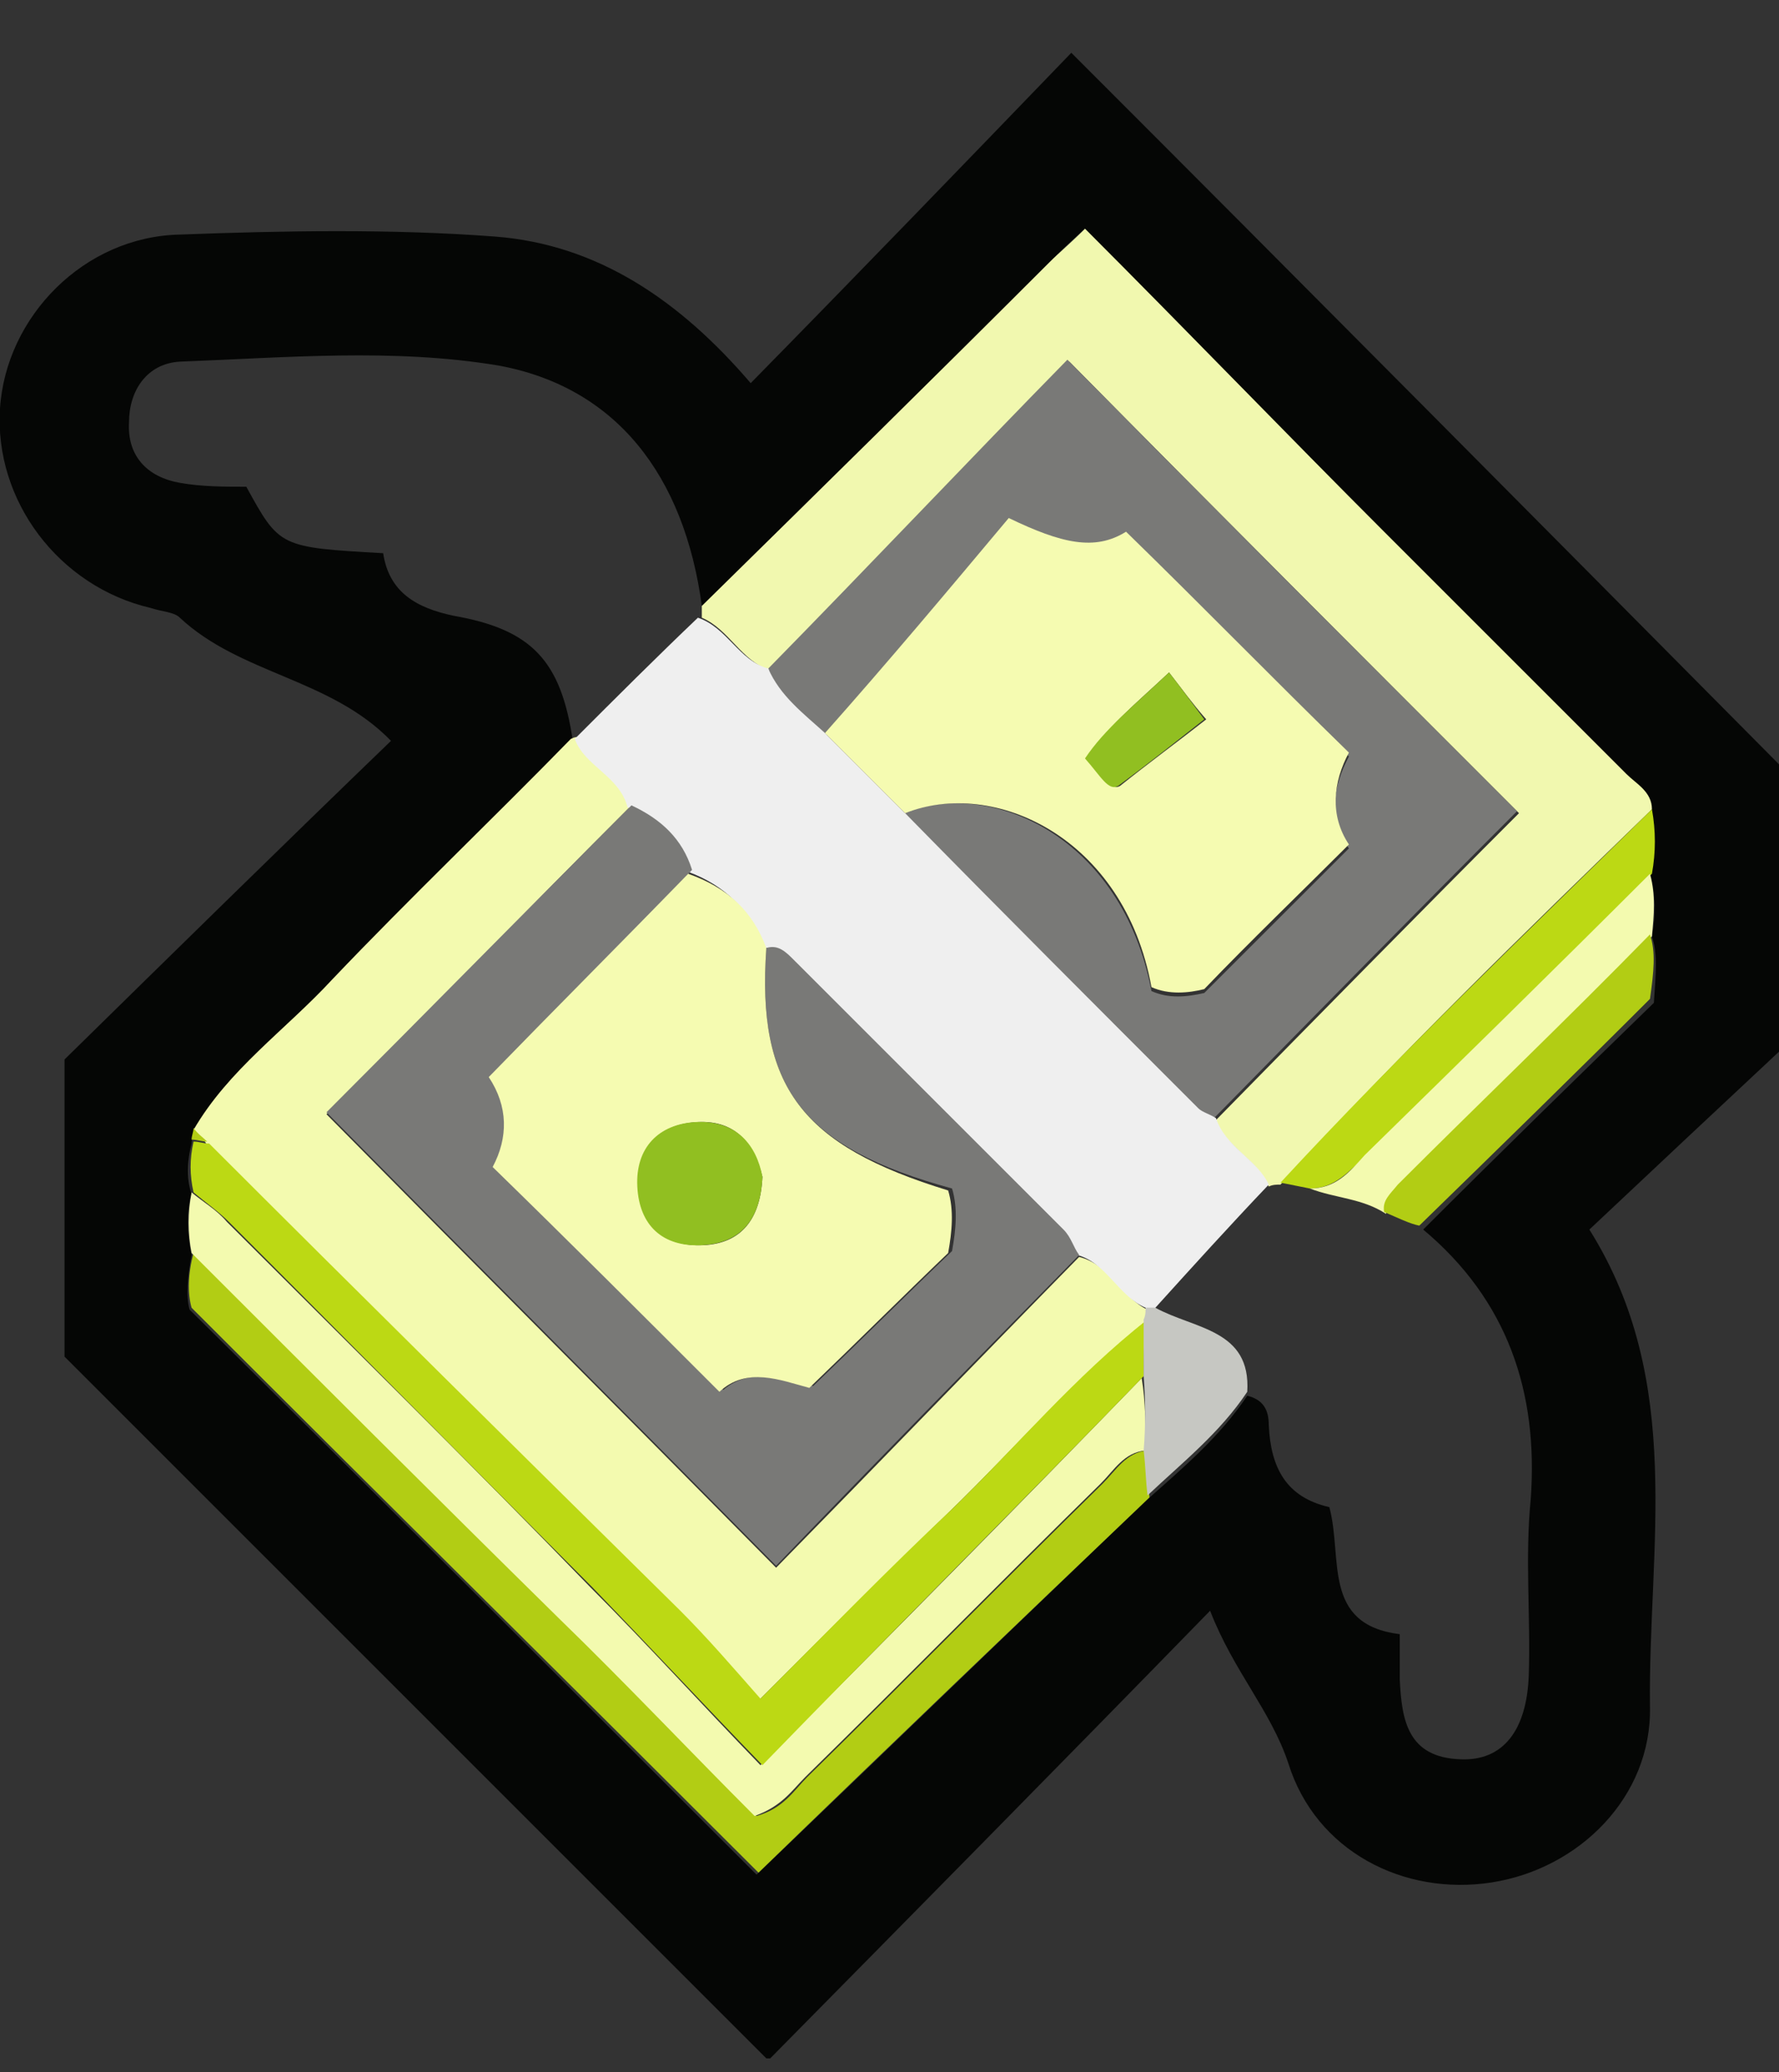 <svg xmlns="http://www.w3.org/2000/svg" width="91" height="106" viewBox="0 0 91 106" fill="none"><rect x="0" y="0" width="91" height="106" fill="#333333" stroke="none"/><g clip-path="url(#clip0_33_1657)"><path d="M3.3 54.2C8.7 48.9 14.4 43.3 20 37.9C16.9 34.7 12.3 34.5 9.2 31.6C8.9 31.3 8.3 31.3 7.7 31.1C3 30 -0.3 25.6 -8.63522e-06 20.9C0.3 16.2 4.3 12.1 9.2 12C14.5 11.8 20 11.7 25.3 12.1C30.6 12.5 34.8 15.4 38.4 19.6C43.9 14 49.4 8.3 54.8 2.7C67 14.9 78.8 26.8 91 39.1C91 43.4 91 48.4 91 53.8C88 56.6 84.7 59.7 81.3 62.9C86.2 70.7 84.3 79.2 84.4 87.3C84.5 91.9 80.8 95.6 76.3 96.3C71.8 97 67.3 94.7 65.9 90.2C65 87.5 63.1 85.5 61.9 82.4C54.2 90.3 46.7 97.9 39.3 105.4C27.3 93.4 15.4 81.5 3.3 69.4C3.3 64.8 3.3 59.9 3.3 54.2ZM84.5 47.9C84.7 46.8 84.7 45.8 84.4 44.7C84.6 43.6 84.6 42.5 84.4 41.4C84.4 40.5 83.6 40.1 83.1 39.6C79 35.5 74.9 31.4 70.8 27.3C65.7 22.2 60.7 17 55.5 11.7C54.7 12.4 54.2 12.9 53.7 13.4C47.8 19.3 41.9 25.1 35.9 31C35 24.3 31.5 19.8 25.5 18.7C20.1 17.8 14.6 18.3 9.2 18.5C7.5 18.6 6.6 20 6.6 21.6C6.5 23.3 7.5 24.4 9.2 24.7C10.3 24.9 11.5 24.9 12.6 24.9C14.3 28 14.3 28 19.6 28.3C19.9 30.3 21.3 31.1 23.2 31.5C27.2 32.2 28.7 33.8 29.3 37.9C25.1 42 20.9 46 17 50.2C14.6 52.7 11.7 54.7 9.9 57.9C9.9 58.1 9.8 58.3 9.8 58.5C9.6 59.3 9.5 60.2 9.8 61.1C9.5 62.1 9.6 63.2 9.8 64.2C9.6 65.3 9.5 66.3 9.7 67C19.7 76.9 29.4 86.6 38.7 95.9C45.3 89.6 52 83.1 58.7 76.7C60.5 75.1 62.4 73.5 63.8 71.4C64.6 71.6 64.9 72.1 64.9 72.9C65 75.1 65.8 76.6 68 77.1C68.7 79.7 67.6 83.1 71.6 83.6C71.6 84.5 71.6 85.2 71.6 85.9C71.7 88 72 89.9 74.7 90C76.9 90.1 78.1 88.5 78.2 85.7C78.3 82.7 78 79.7 78.3 76.7C78.7 71.2 77.1 66.5 72.8 62.9C76.8 58.9 80.8 55 84.6 51.3C84.7 49.8 84.8 48.8 84.5 47.9Z" fill="#050605"></path><path d="M35.9 31C41.9 25.1 47.8 19.3 53.7 13.4C54.2 12.9 54.7 12.5 55.5 11.7C60.7 16.9 65.7 22.1 70.9 27.3C75 31.4 79.1 35.5 83.2 39.6C83.7 40.1 84.5 40.5 84.5 41.4C78 47.7 71.5 54 65.5 60.6C65.3 60.6 65.1 60.6 64.9 60.7C64.3 59.3 62.7 58.7 62.2 57.3C67.4 52 72.7 46.6 77.7 41.6C70 33.9 62.6 26.5 54.7 18.5C49.7 23.7 44.6 29 39.4 34.3C37.9 33.8 37.3 32.2 35.9 31.6C35.9 31.3 35.9 31.1 35.9 31Z" fill="#F1F8AF"></path><path d="M9.9 57.8C11.7 54.7 14.6 52.7 17 50.1C21 45.9 25.2 41.9 29.2 37.8C29.4 37.7 29.5 37.7 29.6 37.7C30.1 39.2 31.9 39.7 32.3 41.2C26.9 46.6 21.7 52 16.7 57C24.4 64.8 31.8 72.2 39.7 80.2C44.8 75 50 69.6 55.2 64.3C56.8 64.7 57.4 66.4 58.7 67C58.6 67.2 58.6 67.4 58.6 67.6C55 70.5 52 74 48.6 77.3C45.4 80.4 42.3 83.5 38.8 87C37.3 85.3 36.1 83.8 34.7 82.5C26.7 74.5 18.7 66.6 10.6 58.6C10.4 58.2 10.1 58 9.9 57.8Z" fill="#F3FAAF"></path><path d="M58.8 76.6C52.1 83 45.4 89.4 38.8 95.8C29.5 86.5 19.8 76.9 9.8 66.9C9.6 66.2 9.6 65.2 9.9 64.1C16.2 70.3 22.5 76.6 28.7 82.8C32.1 86.2 35.5 89.7 38.7 92.9C40.1 92.5 40.6 91.6 41.3 90.9C46.4 85.9 51.3 80.9 56.4 75.9C57.1 75.2 57.6 74.3 58.7 74.2C58.7 75 58.7 75.8 58.8 76.6Z" fill="#B2CD14"></path><path d="M58.6 74.2C57.5 74.3 57 75.2 56.3 75.9C51.2 80.9 46.3 85.9 41.2 90.9C40.5 91.6 40 92.4 38.6 92.9C35.3 89.6 32 86.1 28.6 82.8C22.3 76.6 16 70.3 9.8 64.1C9.6 63.1 9.6 62 9.8 61C10.4 61.5 11.1 61.9 11.6 62.5C17.8 68.7 24.1 74.9 30.2 81.2C33.1 84.1 35.8 87.1 38.9 90.3C45.8 83.4 52.1 77 58.4 70.5C58.6 71.7 58.6 73 58.6 74.2Z" fill="#F3FAAF"></path><path d="M58.5 70.4C52.2 76.9 45.8 83.3 39 90.3C35.9 87.1 33.1 84.1 30.3 81.2C24.1 75 17.9 68.7 11.7 62.5C11.2 62 10.5 61.5 9.9 61C9.7 60.1 9.7 59.3 9.9 58.4C10.2 58.4 10.4 58.5 10.7 58.5C18.7 66.5 26.7 74.4 34.8 82.4C36.2 83.8 37.4 85.2 38.9 86.9C42.3 83.5 45.4 80.3 48.7 77.2C52 74 55 70.4 58.7 67.5C58.5 68.5 58.5 69.5 58.5 70.4Z" fill="#BCD914"></path><path d="M67 60.8C66.5 60.7 66 60.6 65.5 60.5C71.6 53.9 78.1 47.7 84.5 41.4C84.7 42.5 84.7 43.6 84.5 44.7C79.6 49.5 74.7 54.3 69.9 59.1C69 59.9 68.3 60.8 67 60.8Z" fill="#BCD914"></path><path d="M67 60.8C68.3 60.8 69 60 69.8 59.1C74.7 54.3 79.6 49.5 84.4 44.7C84.7 45.8 84.6 46.8 84.5 47.9C80.2 52.2 75.8 56.4 71.6 60.7C71.2 61.1 70.9 61.4 70.9 62.1C69.7 61.3 68.3 61.3 67 60.8Z" fill="#F3FAAF"></path><path d="M70.8 62C70.7 61.4 71.1 61.1 71.5 60.6C75.8 56.3 80.2 52.1 84.4 47.8C84.7 48.7 84.6 49.7 84.4 51.1C80.7 54.8 76.6 58.8 72.6 62.7C72.1 62.6 71.5 62.3 70.8 62Z" fill="#B2CD14"></path><path d="M58.5 70.4C58.5 69.5 58.5 68.4 58.5 67.5C58.6 67.3 58.6 67.1 58.6 66.9C58.8 66.9 58.9 66.9 59.1 66.9C61.1 68 64 68 63.8 71.2C62.4 73.3 60.5 74.8 58.7 76.5C58.6 75.7 58.6 75 58.5 74.2C58.6 73 58.6 71.7 58.5 70.4Z" fill="#C6C7C2"></path><path d="M10.6 58.4C10.3 58.4 10.1 58.3 9.8 58.3C9.8 58.1 9.9 57.9 9.9 57.7C10.1 58 10.4 58.2 10.6 58.4Z" fill="#B2CD14"></path><path d="M39.3 34.2C44.5 28.9 49.6 23.5 54.6 18.4C62.5 26.4 69.9 33.8 77.6 41.5C72.6 46.5 67.4 51.8 62.1 57.2C61.8 57 61.4 57 61.2 56.7C56.2 51.7 51.2 46.6 46.2 41.6C50.7 39.8 57.4 42.8 58.9 50.7C59.8 51.1 60.7 51 61.6 50.8C64.1 48.3 66.5 45.9 69 43.4C67.9 41.9 68.2 40.2 69 38.7C65.1 34.8 61.4 31.2 57.6 27.4C56 28.4 54.3 28 51.6 26.7C48.4 30.3 45.3 34 42.2 37.7C41.1 36.6 39.9 35.7 39.3 34.2Z" fill="#797977"></path><path d="M39.3 34.2C39.9 35.6 41.1 36.5 42.2 37.5C43.6 38.9 44.9 40.2 46.3 41.6C51.3 46.7 56.3 51.7 61.3 56.7C61.5 56.9 61.9 57 62.2 57.2C62.7 58.7 64.3 59.3 64.9 60.6C62.9 62.7 61 64.8 59.1 66.9C58.9 66.9 58.8 66.9 58.6 66.9C57.2 66.3 56.6 64.6 55.1 64.2C54.8 63.8 54.7 63.2 54.3 62.9C49.7 58.3 45.1 53.7 40.5 49.1C40.1 48.7 39.8 48.4 39.1 48.5C38.4 46.6 37.1 45.3 35.2 44.6C34.7 43 33.6 42 32.1 41.3C31.7 39.7 29.9 39.2 29.4 37.8C31.5 35.7 33.6 33.6 35.7 31.6C37.2 32.1 37.8 33.8 39.3 34.2Z" fill="#EFEFEF"></path><path d="M39.2 48.5C39.8 48.3 40.2 48.7 40.6 49.1C45.2 53.7 49.8 58.3 54.4 62.9C54.8 63.3 54.9 63.8 55.2 64.2C50 69.5 44.7 74.9 39.7 80.1C31.9 72.2 24.4 64.7 16.7 56.9C21.7 51.9 26.9 46.6 32.3 41.2C33.8 41.9 34.9 42.9 35.4 44.5C32 48.1 28.6 51.5 25.2 55C26.2 56.5 26.1 58.2 25.4 59.6C29.3 63.5 33 67.2 37 71.1C38.4 69.9 40.1 70.6 41.6 70.9C44.1 68.5 46.4 66.2 48.7 64C48.9 62.9 49 61.8 48.7 60.8C41 58.7 38.7 55.6 39.2 48.5Z" fill="#797977"></path><path d="M46.3 41.6C44.9 40.2 43.6 38.9 42.2 37.5C45.4 33.9 48.5 30.2 51.6 26.5C54.3 27.8 56 28.2 57.6 27.2C61.5 31 65.1 34.7 69 38.5C68.2 40 68 41.7 69 43.2C66.5 45.7 64 48.1 61.6 50.6C60.8 50.8 59.8 50.9 58.9 50.5C57.5 42.8 50.8 39.8 46.3 41.6ZM59.8 34.4C58.1 36 56.6 37.2 55.6 38.8C56.3 39.7 56.8 40.5 57.3 40.2C58.8 39 60.3 37.9 61.7 36.8C61 36 60.5 35.3 59.8 34.4Z" fill="#F5FBB1"></path><path d="M39.2 48.5C38.7 55.6 41 58.6 48.5 60.9C48.8 61.9 48.7 63 48.5 64.1C46.2 66.3 43.9 68.6 41.4 71C39.9 70.6 38.2 69.9 36.8 71.2C32.8 67.2 29.1 63.5 25.2 59.7C26 58.2 26 56.6 25 55.1C28.5 51.5 31.9 48.1 35.2 44.7C37.2 45.4 38.5 46.6 39.2 48.5ZM39 60.2C38.6 58.6 37.7 57.3 35.7 57.4C33.7 57.5 32.6 58.7 32.7 60.7C32.8 62.7 34 63.8 36 63.7C37.9 63.6 38.9 62.4 39 60.2Z" fill="#F5FBB1"></path><path d="M59.8 34.4C60.5 35.3 61 36 61.6 36.8C60.2 37.9 58.7 39.1 57.2 40.2C56.7 40.5 56.3 39.7 55.5 38.8C56.5 37.3 58 36.1 59.8 34.4Z" fill="#91BF21"></path><path d="M39 60.2C38.9 62.4 37.9 63.6 35.9 63.7C33.9 63.8 32.7 62.7 32.6 60.7C32.5 58.7 33.7 57.5 35.6 57.4C37.7 57.3 38.7 58.6 39 60.2Z" fill="#91BF21"></path></g><defs><clipPath id="clip0_33_1657"><rect width="91" height="105.3" fill="white"></rect></clipPath></defs></svg>